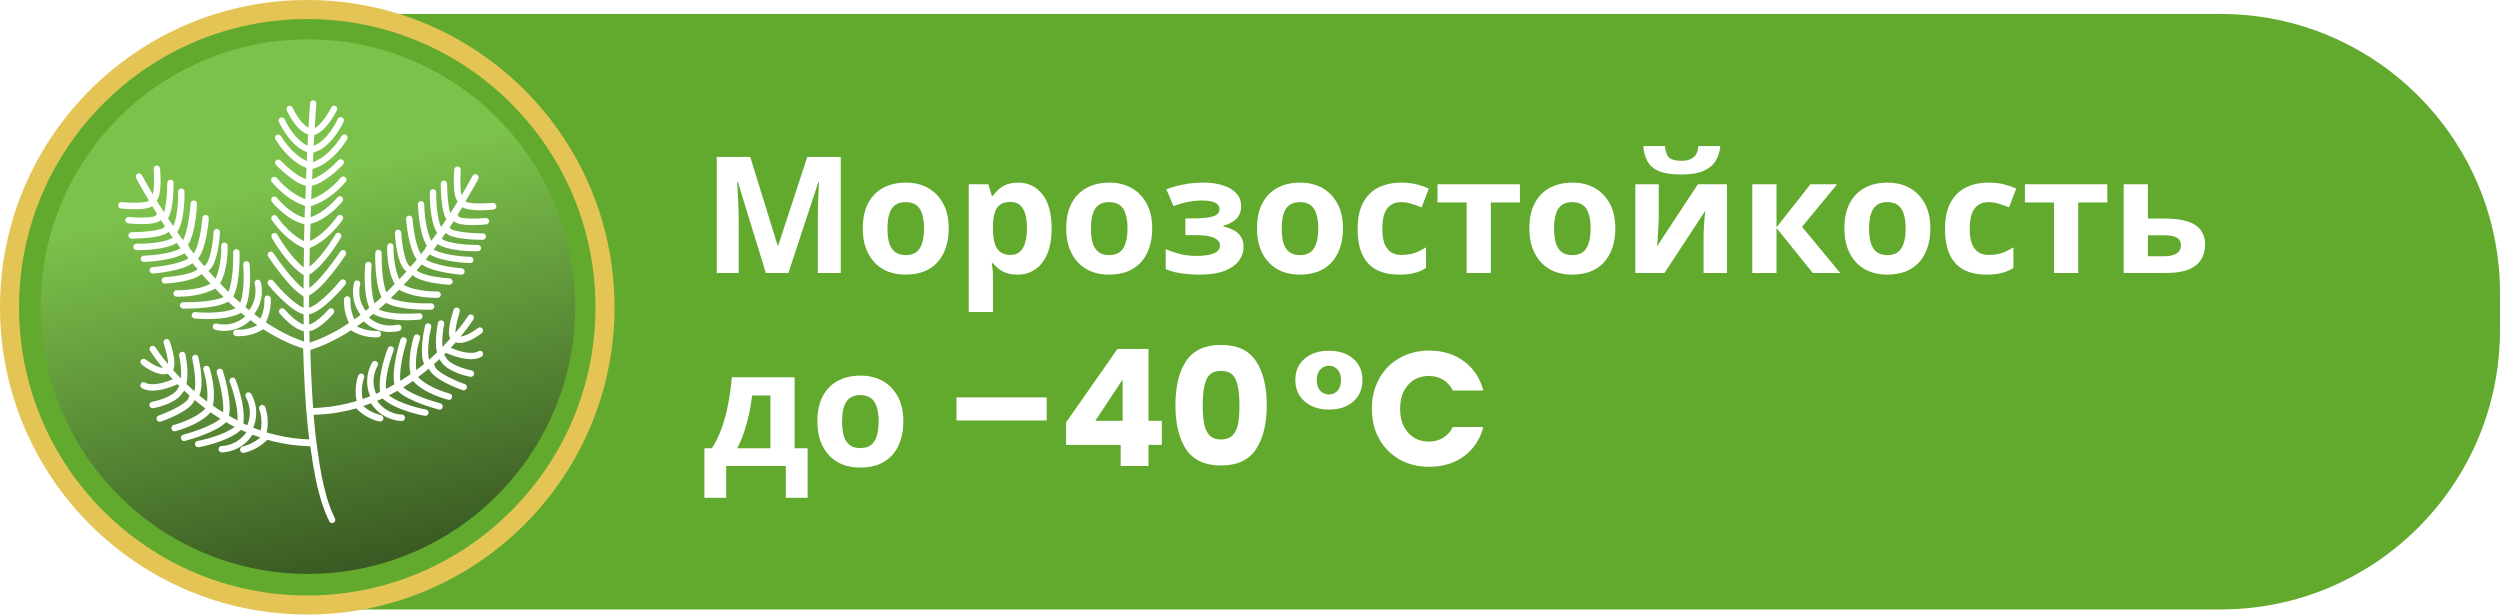 <svg width="1969" height="484" viewBox="0 0 1969 484" fill="none" xmlns="http://www.w3.org/2000/svg">
<g clip-path="url(#clip0_1326_9672)">
<g filter="url(#filter0_d_1326_9672)">
<path d="M1749 7C1870.5 7 1969 105.497 1969 227V256C1969 377.503 1870.5 476 1749 476H232C110.497 476 12 377.503 12 256V227C12 105.497 110.497 7 232 7H1749Z" fill="#61AA2D"/>
</g>
<circle cx="242.5" cy="241.5" r="210.5" fill="url(#paint0_linear_1326_9672)"/>
<circle cx="242" cy="242" r="234.5" stroke="#E5C456" stroke-width="15"/>
<g filter="url(#filter1_d_1326_9672)">
<path d="M388.134 155.767C378.418 156.683 368.588 156.225 366.76 154.736C366.76 154.621 366.76 154.507 366.645 154.507C369.046 150.497 371.103 146.946 372.703 144.197C375.218 139.615 376.704 136.866 376.704 136.866C377.389 135.606 376.818 134.117 375.561 133.429C374.303 132.742 372.817 133.315 372.132 134.575C372.132 134.575 370.76 137.21 368.245 141.677C366.988 143.968 365.388 146.717 363.559 149.81C362.53 146.374 362.302 138.126 362.873 129.878C362.988 128.504 361.959 127.244 360.587 127.129C359.216 127.015 357.958 128.046 357.844 129.42C357.387 134.231 356.472 150.154 360.473 154.736C359.444 156.454 358.301 158.287 357.044 160.234C356.244 161.38 355.444 162.64 354.644 163.9C353.272 159.661 352.129 150.268 352.129 140.761C352.129 139.386 350.986 138.126 349.614 138.24C348.243 138.24 347.1 139.386 347.1 140.761C347.214 149.352 347.9 163.212 351.557 168.596C350.757 169.856 349.957 171.002 349.157 172.262C348.586 173.064 348.014 173.98 347.443 174.782C344.014 167.794 343.442 153.361 343.556 147.519C343.556 146.144 342.528 144.999 341.042 144.999C339.67 144.999 338.527 146.03 338.527 147.519C338.527 150.039 338.299 170.658 344.357 179.364C342.871 181.426 341.499 183.373 339.899 185.435C339.784 185.55 339.784 185.55 339.67 185.664C335.441 177.646 334.184 162.64 334.069 156.798C334.069 155.423 332.812 154.278 331.555 154.392C330.183 154.392 329.04 155.538 329.154 156.912C329.154 157.829 329.726 179.479 336.355 189.788C336.013 189.903 335.67 190.132 335.441 190.475C334.984 190.934 334.87 191.506 334.87 192.079C333.841 193.454 332.698 194.828 331.555 196.203C327.783 190.361 325.497 176.615 324.811 168.138C324.697 166.764 323.554 165.733 322.068 165.847C320.696 165.962 319.668 167.107 319.782 168.596C320.01 171.116 321.839 191.965 328.24 200.327C326.64 202.274 325.154 204.107 323.439 206.054C323.325 206.054 323.325 205.94 323.211 205.94C319.096 204.107 316.467 188.872 316.01 179.25C315.896 177.875 314.753 176.844 313.381 176.844C312.009 176.959 310.981 178.104 310.981 179.479C311.209 183.832 312.695 204.794 320.125 209.834C319.325 210.751 318.525 211.667 317.724 212.469C316.696 213.615 315.553 214.76 314.524 215.906C309.495 205.596 309.952 190.246 309.952 190.132C309.952 188.757 308.923 187.612 307.552 187.497C306.18 187.497 305.037 188.528 304.923 189.903C304.923 190.705 304.351 208.116 310.866 219.686C309.038 221.519 307.209 223.351 305.494 225.184C305.151 225.528 304.694 225.872 304.351 226.33C300.808 217.968 300.465 201.472 300.579 195.287C300.579 193.912 299.551 192.766 298.179 192.652C296.807 192.537 295.664 193.683 295.55 195.057C295.55 196.088 294.864 219.113 300.465 229.995C300.008 230.339 299.665 230.797 299.208 231.255C297.836 232.515 296.464 233.775 294.979 234.921C290.978 223.351 292.692 205.138 292.692 204.909C292.807 203.534 291.778 202.274 290.406 202.16C289.035 202.045 287.778 203.076 287.663 204.451C287.549 205.367 285.606 225.757 290.864 238.472C289.949 239.274 288.921 240.076 288.006 240.763C280.691 231.026 283.548 220.488 283.663 220.029C284.006 218.655 283.32 217.28 281.948 216.937C280.577 216.593 279.205 217.28 278.862 218.655C278.748 219.228 275.09 232.057 284.006 243.97C282.748 245.001 281.491 245.918 280.119 246.834C279.776 247.063 279.434 247.292 279.091 247.522C275.433 239.732 276.005 232.172 276.005 232.057C276.119 230.683 275.09 229.423 273.719 229.308C272.347 229.193 271.09 230.224 270.975 231.599C270.975 232.057 270.175 241.107 274.862 250.385C274.633 250.614 274.29 250.729 274.061 250.958C272.004 252.218 270.061 253.478 268.232 254.624C266.289 255.655 264.46 256.686 262.746 257.716C261.031 258.633 259.202 259.435 257.716 260.237C256.916 260.58 256.116 261.038 255.43 261.382C254.63 261.726 253.944 262.069 253.259 262.299C251.887 262.871 250.515 263.444 249.372 263.902C247.086 264.819 245.143 265.391 243.886 265.85C243.772 263.1 243.772 260.466 243.657 257.716C243.657 257.373 243.657 257.144 243.657 256.8C251.43 255.54 260.803 245.231 262.631 242.94C263.546 241.909 263.431 240.305 262.403 239.388C261.374 238.472 259.774 238.587 258.859 239.618C254.859 244.314 248.001 250.5 243.543 251.645C243.543 248.896 243.429 246.261 243.429 243.512C254.173 241.565 270.175 222.435 272.004 220.144C272.918 219.113 272.69 217.509 271.661 216.593C270.632 215.677 269.032 215.906 268.118 216.937C261.831 224.611 250.058 236.525 243.429 238.357C243.429 235.15 243.429 231.828 243.429 228.621C254.173 223.695 270.404 199.639 272.233 196.776C273.033 195.63 272.69 194.027 271.547 193.339C270.404 192.537 268.804 192.881 268.118 194.027C263.66 200.67 251.658 217.28 243.543 222.779C243.543 219.342 243.543 215.791 243.657 212.355C256.345 204.336 268.003 183.946 268.575 183.03C269.261 181.77 268.804 180.28 267.661 179.593C266.403 178.906 264.917 179.364 264.232 180.51C264.117 180.739 254.402 197.692 243.772 206.054C243.886 201.129 243.886 196.203 244 191.277C258.974 185.321 269.375 169.627 269.832 169.055C270.632 167.909 270.289 166.305 269.146 165.618C268.003 164.931 266.403 165.16 265.717 166.305C265.603 166.42 256.688 179.822 244.229 185.779C244.343 181.197 244.457 176.729 244.572 172.262C258.402 168.825 269.261 155.194 269.718 154.621C270.632 153.476 270.404 151.987 269.261 151.07C268.118 150.154 266.632 150.383 265.717 151.528C265.603 151.643 256.116 163.442 244.572 166.993C244.686 164.014 244.8 161.151 244.915 158.287C261.031 153.476 271.89 139.615 272.347 139.042C273.147 137.897 273.033 136.408 271.89 135.491C270.747 134.689 269.261 134.804 268.346 135.949C268.232 136.064 258.745 148.092 245.143 152.903C245.258 149.237 245.372 145.686 245.6 142.25C256.459 140.188 269.604 126.213 270.175 125.64C271.09 124.609 271.09 123.005 270.061 122.089C269.032 121.172 267.432 121.172 266.518 122.203C263.089 125.869 253.373 135.033 245.829 137.095C245.943 134.346 246.058 131.597 246.172 128.962H246.401C246.629 128.962 246.972 128.962 247.201 128.847C263.089 123.578 273.033 106.281 273.49 105.594C274.176 104.334 273.719 102.844 272.576 102.157C271.318 101.47 269.832 101.928 269.146 103.074C269.032 103.188 260.117 118.767 246.515 123.693C246.629 121.058 246.743 118.538 246.858 116.132C261.145 112.581 270.289 92.649 270.632 91.733C271.204 90.473 270.632 88.984 269.375 88.411C268.118 87.838 266.632 88.411 266.06 89.671C265.946 89.9 258.288 106.739 247.086 110.748C247.201 107.656 247.429 104.792 247.544 102.157C256.116 100.324 263.774 85.891 265.375 82.798C265.946 81.538 265.489 80.049 264.232 79.476C262.974 78.903 261.488 79.362 260.917 80.622C257.831 86.807 252.23 94.826 247.887 96.888C248.572 84.746 249.144 77.643 249.144 77.643C249.258 76.269 248.229 75.009 246.858 75.009C245.486 74.894 244.229 75.925 244.229 77.3C244.229 77.3 243.657 84.402 242.972 96.544C237.257 93.68 232.113 84.516 230.398 80.736C229.827 79.476 228.341 78.903 227.084 79.476C225.826 80.049 225.255 81.538 225.826 82.798C226.627 84.516 233.027 98.721 242.629 101.928C242.514 104.677 242.286 107.541 242.171 110.634C231.541 105.937 224.226 90.129 224.226 89.9C223.655 88.64 222.169 88.067 220.911 88.64C219.654 89.213 219.083 90.702 219.654 91.962C219.997 92.764 228.57 111.321 241.943 115.903C241.829 118.194 241.714 120.485 241.6 122.891C229.37 117.163 221.369 103.303 221.254 103.188C220.569 102.043 219.083 101.584 217.825 102.272C216.568 102.959 216.225 104.448 216.911 105.708C217.368 106.395 226.512 122.433 241.371 128.275V128.847C241.257 131.482 241.143 134.231 241.028 137.095C233.599 134.689 224.341 125.984 221.026 122.433C220.111 121.402 218.511 121.402 217.482 122.318C216.454 123.234 216.454 124.838 217.368 125.869C217.94 126.442 230.284 139.615 240.914 142.364C240.8 145.801 240.686 149.352 240.457 152.903C227.198 147.863 218.168 136.293 218.054 136.179C217.254 135.033 215.654 134.919 214.511 135.72C213.368 136.522 213.253 138.126 214.053 139.271C214.511 139.844 224.798 153.017 240.228 158.172C240.114 161.265 240 164.358 239.885 167.451C227.998 164.243 218.054 151.872 218.054 151.757C217.14 150.612 215.654 150.497 214.511 151.299C213.482 152.216 213.253 153.705 214.053 154.85C214.511 155.423 225.712 169.398 239.771 172.606C239.657 176.959 239.543 181.426 239.428 185.893C227.084 179.937 218.283 166.649 218.168 166.534C217.368 165.389 215.882 165.045 214.739 165.847C213.596 166.649 213.253 168.138 214.053 169.284C214.511 169.971 224.683 185.206 239.428 191.392C239.314 196.432 239.2 201.472 239.2 206.627C228.455 198.379 218.511 180.968 218.397 180.739C217.711 179.479 216.225 179.135 214.968 179.822C213.711 180.51 213.368 181.999 214.053 183.259C214.511 184.175 226.284 204.794 239.2 212.698C239.2 216.249 239.085 219.8 239.085 223.466C230.97 217.395 219.54 201.701 215.311 195.287C214.511 194.141 213.025 193.797 211.882 194.599C210.739 195.401 210.396 196.89 211.196 198.036C213.025 200.785 228.341 223.58 239.085 229.423V238.357C232.227 235.837 221.254 224.611 215.196 217.166C214.282 216.135 212.682 215.906 211.653 216.822C210.624 217.738 210.396 219.342 211.31 220.373C213.139 222.55 228.455 240.878 239.085 243.512C239.085 246.261 239.2 249.011 239.2 251.645C234.856 250.385 228.112 244.314 224.112 239.618C223.197 238.587 221.597 238.472 220.569 239.388C219.54 240.305 219.426 241.909 220.34 242.94C222.283 245.231 231.427 255.54 239.314 256.8V257.831C239.428 260.237 239.428 262.642 239.543 265.048C238.285 264.59 236.685 264.131 234.856 263.329C233.713 262.871 232.342 262.299 230.97 261.726C230.284 261.382 229.484 261.153 228.798 260.809C227.998 260.466 227.312 260.008 226.512 259.664C224.912 258.862 223.197 258.06 221.483 257.144C219.768 256.113 217.94 255.082 215.997 254.051C214.168 252.905 212.225 251.645 210.167 250.385C209.939 250.156 209.596 250.042 209.367 249.813C214.053 240.534 213.253 231.484 213.253 231.026C213.139 229.652 211.882 228.621 210.51 228.735C209.138 228.85 208.11 230.11 208.224 231.484C208.224 231.599 208.91 239.159 205.138 246.949C204.795 246.72 204.452 246.491 204.109 246.261C202.852 245.345 201.595 244.429 200.223 243.398C209.138 231.484 205.595 218.655 205.367 218.082C205.024 216.707 203.538 216.02 202.28 216.364C200.909 216.707 200.223 218.197 200.566 219.457C200.68 219.915 203.652 230.454 196.222 240.305C195.308 239.503 194.279 238.701 193.365 238.014C198.623 225.299 196.68 204.909 196.565 203.992C196.451 202.618 195.194 201.587 193.822 201.701C192.451 201.816 191.422 203.076 191.536 204.451C191.536 204.68 193.365 222.893 189.25 234.463C187.878 233.203 186.507 232.057 185.021 230.797C184.564 230.454 184.221 229.995 183.764 229.537C189.364 218.655 188.679 195.63 188.679 194.599C188.679 193.225 187.536 192.079 186.05 192.194C184.678 192.194 183.535 193.454 183.649 194.828C183.878 201.129 183.421 217.509 179.877 225.872C179.535 225.528 179.077 225.184 178.734 224.726C176.906 222.893 175.077 221.06 173.362 219.228C179.877 207.658 179.306 190.132 179.306 189.444C179.306 188.07 178.049 187.039 176.677 187.039C175.305 187.039 174.162 188.299 174.277 189.674C174.277 189.788 174.734 205.138 169.705 215.447C168.676 214.302 167.533 213.156 166.504 212.011C165.704 211.095 164.904 210.178 164.104 209.376C171.533 204.221 173.019 183.259 173.248 178.906C173.362 177.531 172.219 176.386 170.848 176.271C169.476 176.271 168.333 177.302 168.219 178.677C167.762 188.414 165.018 203.534 161.018 205.367C160.903 205.367 160.903 205.482 160.789 205.482C159.189 203.534 157.589 201.701 155.989 199.754C162.504 191.506 164.332 170.658 164.447 168.024C164.561 166.649 163.532 165.389 162.161 165.274C160.789 165.16 159.532 166.191 159.418 167.565C158.732 175.928 156.446 189.788 152.674 195.63C151.531 194.256 150.502 192.881 149.359 191.506C149.359 190.934 149.245 190.361 148.788 189.903C148.559 189.559 148.216 189.444 147.873 189.215C154.503 178.906 155.074 157.256 155.074 156.339C155.074 154.965 154.045 153.819 152.674 153.819C151.302 153.819 150.159 154.965 150.159 156.225C149.588 161.952 148.33 177.073 144.216 185.092C144.101 184.977 144.101 184.977 143.987 184.862C142.501 182.801 141.015 180.739 139.529 178.791C145.587 170.085 145.359 149.466 145.359 146.946C145.359 145.572 144.216 144.541 142.844 144.426C141.472 144.426 140.329 145.572 140.329 146.946C140.444 154.85 139.529 167.794 136.443 174.095C135.872 173.293 135.3 172.376 134.729 171.575C133.928 170.315 133.128 169.169 132.328 167.909C135.986 162.411 136.672 148.665 136.786 140.073C136.786 138.699 135.643 137.553 134.271 137.553C132.9 137.553 131.757 138.699 131.757 140.073C131.642 149.696 130.614 159.089 129.242 163.212C128.442 161.952 127.642 160.692 126.842 159.547C125.699 157.599 124.556 155.881 123.413 154.048C127.413 149.466 126.499 133.658 126.042 128.733C125.927 127.358 124.67 126.327 123.298 126.442C121.927 126.556 120.898 127.816 121.012 129.191C121.698 137.439 121.355 145.686 120.327 149.123C118.498 146.03 116.898 143.281 115.64 140.99C113.126 136.408 111.754 133.888 111.754 133.888C111.068 132.628 109.582 132.169 108.325 132.742C107.068 133.429 106.61 134.919 107.182 136.179C107.754 137.439 108.554 138.928 111.183 143.51C112.783 146.259 114.726 149.81 117.24 153.819C117.24 153.934 117.126 154.048 117.126 154.163C115.297 155.652 105.467 156.11 95.752 155.194C94.38 155.079 93.123 156.11 93.009 157.485C92.894 158.86 93.923 160.12 95.295 160.234C97.352 160.463 101.467 160.807 105.696 160.807C111.068 160.807 116.898 160.349 119.869 158.401C120.67 159.661 121.47 161.036 122.384 162.411C122.727 162.983 123.184 163.671 123.527 164.243C123.07 164.702 122.841 165.274 122.841 165.847C121.012 167.336 111.183 167.794 101.467 166.878C100.095 166.764 98.838 167.794 98.724 169.169C98.609 170.544 99.638 171.804 101.01 171.918C103.067 172.147 107.068 172.491 111.411 172.491C117.469 172.491 124.099 171.918 126.499 169.398L126.613 169.284C127.642 170.887 128.785 172.491 129.928 174.209C129.585 174.438 129.242 174.782 129.013 175.24C127.642 177.073 115.755 178.791 103.639 178.906C102.267 178.906 101.124 180.051 101.124 181.426C101.124 182.801 102.267 183.946 103.639 183.946C113.011 183.832 128.671 183.03 132.785 178.448C133.814 180.051 134.957 181.541 136.1 183.144C129.928 187.383 113.697 188.07 107.525 187.955C106.153 187.955 105.01 188.986 105.01 190.475C105.01 191.85 106.039 192.996 107.525 192.996H109.011C114.497 192.996 131.414 192.537 139.072 187.268C139.301 187.612 139.529 187.841 139.758 188.184C140.558 189.33 141.472 190.475 142.272 191.621C134.386 195.974 119.069 197.234 113.24 197.348C111.868 197.348 110.725 198.494 110.84 199.869C110.84 201.243 111.983 202.274 113.354 202.274C114.269 202.274 134.843 201.701 145.359 195.516C146.387 196.776 147.416 198.15 148.445 199.41C142.844 203.305 128.671 205.711 120.098 206.398C118.726 206.512 117.698 207.658 117.812 209.147C117.926 210.407 119.069 211.438 120.327 211.438H120.555C123.07 211.209 143.073 209.491 151.645 203.305C152.902 204.909 154.274 206.512 155.646 208.002C151.988 211.553 138.615 213.729 129.699 214.302C128.328 214.416 127.299 215.562 127.299 216.937C127.413 218.311 128.442 219.342 129.814 219.342H129.928C133.928 219.113 151.988 217.853 158.846 211.782C159.875 213.042 161.018 214.187 162.046 215.447C163.304 216.822 164.561 218.197 165.818 219.457C155.531 225.07 139.301 224.611 139.186 224.611C137.815 224.497 136.672 225.642 136.557 227.017C136.557 228.392 137.586 229.537 138.958 229.652H140.558C145.359 229.652 159.646 229.079 169.362 223.237L174.505 228.392C174.962 228.85 175.534 229.308 176.105 229.881C167.99 233.775 150.845 234.119 144.33 234.005C142.958 233.89 141.815 235.036 141.701 236.41C141.701 237.785 142.73 238.93 144.101 239.045H147.187C154.274 239.045 171.533 238.472 179.763 233.546L180.792 234.577C182.392 236.066 183.992 237.441 185.592 238.816C174.162 243.856 153.931 241.794 153.702 241.794C152.331 241.679 151.074 242.71 150.959 244.085C150.845 245.46 151.874 246.72 153.245 246.834C153.588 246.834 157.703 247.292 163.304 247.292C171.076 247.292 181.706 246.491 189.021 242.825C189.25 242.71 189.479 242.481 189.707 242.252C190.85 243.169 192.108 244.2 193.251 245.116C183.078 254.28 171.305 251.073 170.733 250.843C169.362 250.5 167.99 251.187 167.647 252.562C167.304 253.936 167.99 255.311 169.362 255.655C169.59 255.769 172.448 256.571 176.448 256.571C181.935 256.571 189.593 255.196 196.68 248.782C196.908 248.552 197.023 248.323 197.137 248.094C198.166 248.896 199.194 249.583 200.109 250.271C201.023 250.843 201.938 251.531 202.738 252.104C194.737 256.342 186.507 255.655 186.393 255.655C185.021 255.54 183.764 256.571 183.649 257.946C183.535 259.32 184.564 260.58 185.935 260.695C186.05 260.695 186.85 260.809 187.993 260.809C191.65 260.809 199.309 260.237 206.738 255.655C206.967 255.54 207.081 255.311 207.31 255.196C209.024 256.342 210.739 257.373 212.339 258.404C214.282 259.549 216.225 260.58 218.054 261.611C219.883 262.642 221.712 263.444 223.312 264.246C224.112 264.704 224.912 265.048 225.712 265.391C226.512 265.735 227.312 266.079 227.998 266.422C229.484 266.995 230.856 267.568 232.113 268.141C234.628 269.057 236.571 269.744 237.942 270.202C238.285 270.317 238.514 270.432 238.742 270.546C238.742 271.463 238.742 272.379 238.857 273.295C239.2 283.49 239.543 293.456 240.114 303.078C240.686 312.701 241.371 322.094 242.286 330.914C242.629 334.694 243.086 338.475 243.543 342.026C242.514 342.026 240.8 341.911 238.514 341.796C236.456 341.682 234.056 341.338 231.313 341.109C229.941 340.995 228.455 340.651 226.855 340.422C225.255 340.193 223.655 339.964 221.94 339.505C220.226 339.162 218.511 338.818 216.682 338.36C214.854 337.902 213.025 337.329 211.082 336.871C210.739 336.756 210.396 336.642 210.053 336.527C212.453 325.874 209.024 316.824 208.796 316.481C208.338 315.221 206.852 314.533 205.595 315.106C204.338 315.564 203.652 317.054 204.224 318.314C204.224 318.428 207.195 326.103 205.367 335.038C203.423 334.351 201.48 333.549 199.423 332.862C205.481 318.543 198.166 306.63 197.823 306.171C197.137 305.026 195.537 304.682 194.394 305.369C193.251 306.057 192.908 307.66 193.594 308.806C193.822 309.264 199.766 319.001 194.737 330.914C194.279 330.685 193.708 330.456 193.251 330.227C192.679 329.998 192.108 329.769 191.65 329.425C193.708 315.679 185.821 295.747 185.478 294.945C185.021 293.685 183.535 292.998 182.278 293.571C181.02 294.029 180.335 295.518 180.906 296.778C181.02 297.007 187.993 314.763 186.964 327.134C184.792 325.989 182.506 324.728 180.335 323.468C182.964 311.67 175.877 289.103 175.534 288.072C175.077 286.698 173.705 286.01 172.334 286.469C170.962 286.927 170.276 288.301 170.733 289.676C172.676 295.747 176.791 311.784 175.648 320.719C175.534 320.605 175.305 320.605 175.191 320.49C172.562 318.886 170.048 317.168 167.647 315.45C170.505 302.62 165.247 286.469 165.018 285.781C164.561 284.521 163.189 283.719 161.818 284.178C160.446 284.636 159.76 286.01 160.218 287.385C160.218 287.5 164.561 301.131 163.075 312.242C161.018 310.639 158.96 309.035 156.903 307.431C161.018 299.298 157.132 281.199 156.217 277.305C155.874 275.93 154.503 275.128 153.245 275.472C151.874 275.815 151.074 277.076 151.416 278.45C153.245 286.469 154.731 298.84 153.017 304.109C150.845 302.162 148.788 300.329 146.844 298.382C148.902 289.218 146.387 276.732 146.044 275.014C145.701 273.639 144.444 272.837 143.073 273.066C141.701 273.41 140.901 274.67 141.129 276.045C141.929 279.596 143.073 287.5 142.501 294.029C140.329 291.853 138.272 289.676 136.557 287.614C136.443 287.5 136.443 287.385 136.329 287.385C139.186 282.459 135.529 270.088 133.7 264.704C133.243 263.444 131.871 262.642 130.499 263.1C129.242 263.559 128.442 264.933 128.899 266.308C131.071 272.723 132.443 279.596 132.443 282.918C129.814 279.71 127.528 276.846 125.927 274.67C123.527 271.348 122.384 269.515 122.384 269.515C121.698 268.37 120.098 268.026 118.955 268.713C117.812 269.401 117.469 271.004 118.155 272.15C118.841 273.295 119.527 274.212 121.927 277.648C123.527 279.825 125.699 282.688 128.328 285.781C123.984 285.438 117.812 281.543 114.726 279.137C113.697 278.221 112.097 278.45 111.183 279.481C110.268 280.512 110.497 282.116 111.525 283.032C112.783 284.063 121.584 290.822 129.013 290.822C130.156 290.822 131.185 290.592 132.214 290.363C132.443 290.592 132.557 290.822 132.785 291.051C133.814 292.196 134.957 293.456 136.1 294.716C120.441 301.246 114.84 297.695 114.612 297.465C113.583 296.664 111.983 296.778 111.183 297.809C110.268 298.84 110.382 300.444 111.411 301.36C111.868 301.704 114.383 303.651 120.098 303.651C124.556 303.651 130.957 302.506 139.872 298.611C140.329 299.069 140.786 299.527 141.244 299.986C141.129 300.329 141.015 300.558 140.786 300.902C140.444 301.131 140.215 301.475 140.101 301.818C137.586 307.89 124.556 311.555 119.755 312.472C118.383 312.701 117.469 314.075 117.698 315.45C117.926 316.71 118.955 317.512 120.212 317.512H120.67C122.613 317.168 139.072 313.846 143.987 305.026C144.101 304.911 144.216 304.797 144.444 304.568C144.673 304.224 144.787 303.995 145.016 303.651C146.387 304.911 147.873 306.286 149.359 307.546C149.016 307.89 148.673 308.348 148.673 308.921C147.987 313.388 134.157 320.032 125.013 323.239C123.756 323.698 122.956 325.072 123.413 326.447C123.756 327.478 124.784 328.165 125.813 328.165C126.042 328.165 126.385 328.165 126.613 328.05C130.728 326.676 150.388 319.459 153.245 310.982C155.76 313.044 158.275 315.106 160.903 317.054C161.246 317.283 161.475 317.512 161.818 317.741C153.588 326.447 137.015 330.571 136.9 330.685C135.529 331.029 134.729 332.403 135.071 333.778C135.3 334.923 136.329 335.725 137.472 335.725C137.7 335.725 137.815 335.725 138.043 335.611C138.843 335.382 156.446 331.029 165.59 321.063C165.704 320.948 165.704 320.834 165.818 320.719C167.99 322.208 170.276 323.812 172.562 325.187C172.905 325.416 173.248 325.645 173.591 325.759C166.733 331.716 150.502 336.756 144.33 338.36C142.958 338.704 142.158 340.078 142.501 341.453C142.844 342.598 143.758 343.4 144.901 343.4C145.13 343.4 145.359 343.4 145.473 343.286C146.502 343.057 169.476 337.1 178.049 328.509C180.22 329.769 182.506 331.029 184.792 332.174C174.962 339.735 155.874 343.286 155.646 343.286C154.274 343.515 153.36 344.889 153.588 346.149C153.817 347.409 154.846 348.211 156.103 348.211H156.56C157.474 348.097 179.535 343.973 189.822 334.58C190.279 334.809 190.85 335.038 191.308 335.267C192.222 335.611 193.136 336.069 194.051 336.413C186.735 347.066 175.191 347.295 174.62 347.295C173.248 347.295 172.105 348.44 172.105 349.815C172.105 351.19 173.248 352.335 174.62 352.335C175.763 352.335 190.165 352.106 198.851 338.36C200.566 339.047 202.166 339.62 203.881 340.193C204.224 340.307 204.681 340.422 205.024 340.536C198.623 346.149 191.193 347.639 191.193 347.639C189.822 347.868 188.907 349.242 189.136 350.617C189.364 351.877 190.393 352.679 191.65 352.679H192.108C192.565 352.564 202.623 350.617 210.51 342.369C212.339 342.827 214.053 343.286 215.768 343.744C217.597 344.202 219.426 344.546 221.254 344.889C222.969 345.348 224.683 345.577 226.284 345.806C227.884 346.035 229.37 346.378 230.856 346.493C233.713 346.722 236.228 347.066 238.4 347.18C241.486 347.295 243.543 347.409 244.457 347.524C244.572 348.44 244.686 349.357 244.8 350.388C245.143 352.335 245.372 354.397 245.715 356.23C246.058 358.177 246.286 360.01 246.515 361.843C246.858 363.676 247.201 365.508 247.544 367.227C247.887 368.945 248.229 370.663 248.458 372.381C248.801 373.985 249.144 375.589 249.487 377.193C250.173 380.285 250.858 383.149 251.658 385.784C252.459 388.418 253.03 390.939 253.83 393C254.63 395.177 255.316 397.124 255.888 398.843C256.573 400.561 257.259 401.935 257.716 403.081C258.745 405.372 259.317 406.517 259.317 406.517C259.888 407.777 261.374 408.35 262.631 407.777C263.889 407.205 264.46 405.716 263.889 404.456L263.774 404.226C263.774 404.226 263.317 403.081 262.288 401.019C261.831 399.988 261.145 398.728 260.574 397.124C260.002 395.521 259.317 393.688 258.631 391.626C257.831 389.564 257.259 387.158 256.573 384.638C255.773 382.118 255.202 379.254 254.516 376.276C254.173 374.787 253.83 373.183 253.487 371.58C253.144 369.976 252.916 368.258 252.573 366.539C252.23 364.821 251.887 363.103 251.658 361.27C251.43 359.437 251.087 357.604 250.858 355.657C250.63 353.71 250.287 351.877 249.944 349.815C249.715 347.868 249.487 345.806 249.144 343.744C248.572 339.62 248.115 335.382 247.772 331.029C247.544 328.28 247.201 325.53 246.972 322.667C248.001 322.667 249.944 322.552 252.687 322.437C254.745 322.323 257.259 321.979 260.231 321.75C261.717 321.636 263.203 321.292 264.803 321.063C266.403 320.834 268.118 320.605 269.832 320.146C271.547 319.803 273.376 319.459 275.319 319.001C277.033 318.543 278.748 318.085 280.577 317.626C288.463 325.989 298.522 327.936 298.979 327.936H299.436C300.579 327.936 301.722 327.134 301.951 325.874C302.179 324.499 301.265 323.239 299.893 322.896C299.779 322.896 292.35 321.407 286.063 315.794C286.406 315.679 286.749 315.564 287.206 315.45C288.921 314.877 290.521 314.304 292.235 313.617C300.922 327.363 315.324 327.592 316.467 327.592C317.839 327.592 318.982 326.447 318.982 325.072C318.982 323.698 317.839 322.552 316.467 322.552C315.896 322.552 304.351 322.323 297.036 311.67C297.95 311.326 298.865 310.868 299.779 310.524C300.236 310.295 300.808 310.066 301.265 309.837C311.552 319.23 333.498 323.354 334.527 323.468H334.984C336.127 323.468 337.27 322.667 337.498 321.407C337.727 320.032 336.813 318.772 335.441 318.543C335.212 318.543 316.124 314.992 306.294 307.431C308.58 306.286 310.752 305.026 313.038 303.766C321.611 312.357 344.585 318.314 345.614 318.543C345.842 318.543 346.071 318.657 346.185 318.657C347.328 318.657 348.357 317.855 348.586 316.71C348.929 315.335 348.128 313.961 346.757 313.617C340.585 312.013 324.24 306.973 317.496 301.017C317.839 300.787 318.182 300.558 318.525 300.444C320.811 299.069 323.097 297.465 325.268 295.976C325.383 296.091 325.383 296.205 325.497 296.32C334.641 306.286 352.243 310.639 353.043 310.868C353.272 310.868 353.501 310.982 353.615 310.982C354.758 310.982 355.787 310.181 356.015 309.035C356.358 307.66 355.558 306.286 354.186 305.942C354.072 305.942 337.498 301.704 329.269 292.998C329.612 292.769 329.84 292.54 330.183 292.311C332.812 290.363 335.327 288.301 337.841 286.24C340.813 294.716 360.473 301.933 364.474 303.308C364.702 303.422 365.045 303.422 365.274 303.422C366.302 303.422 367.331 302.735 367.674 301.704C368.131 300.444 367.445 298.955 366.074 298.496C356.93 295.289 343.099 288.645 342.413 284.178C342.299 283.605 342.071 283.147 341.728 282.803C343.214 281.543 344.585 280.168 346.071 278.908C346.3 279.252 346.414 279.596 346.643 279.825C346.757 279.939 346.871 280.168 347.1 280.283C352.129 289.103 368.588 292.425 370.417 292.769H370.874C372.017 292.769 373.16 291.967 373.389 290.707C373.618 289.332 372.703 288.072 371.332 287.729C366.531 286.812 353.615 283.147 350.986 277.076C350.872 276.732 350.529 276.388 350.3 276.159C350.186 275.815 349.957 275.586 349.843 275.243C350.3 274.785 350.757 274.326 351.215 273.868C360.13 277.763 366.531 278.908 370.989 278.908C376.704 278.908 379.218 276.961 379.676 276.617C380.704 275.701 380.819 274.097 379.904 273.066C378.99 272.035 377.39 271.921 376.361 272.837C376.361 272.837 370.874 276.617 354.987 269.973C356.13 268.713 357.273 267.568 358.301 266.308C358.53 266.079 358.644 265.85 358.873 265.62C359.901 265.964 360.93 266.079 362.073 266.079C369.503 266.079 378.304 259.32 379.561 258.289C380.59 257.373 380.819 255.884 379.904 254.738C378.99 253.707 377.504 253.478 376.361 254.395C373.275 256.915 367.102 260.695 362.759 261.038C365.388 257.831 367.56 255.082 369.16 252.905C371.674 249.583 372.932 247.407 372.932 247.407C373.618 246.261 373.275 244.658 372.132 243.97C370.989 243.283 369.388 243.627 368.703 244.772C368.703 244.772 367.56 246.605 365.159 249.927C363.559 252.104 361.387 254.967 358.644 258.175C358.644 254.853 360.016 247.98 362.073 241.565C362.53 240.305 361.845 238.816 360.473 238.357C359.101 237.899 357.73 238.587 357.273 239.961C355.444 245.345 351.786 257.717 354.644 262.642C354.529 262.757 354.529 262.871 354.415 262.871C352.586 264.933 350.529 267.11 348.471 269.286C347.9 262.757 349.043 254.853 349.843 251.302C350.186 249.927 349.271 248.667 347.9 248.323C346.528 247.98 345.271 248.896 344.928 250.271C344.585 251.989 342.071 264.475 344.128 273.639C342.185 275.586 340.127 277.419 337.956 279.367C336.241 274.097 337.727 261.726 339.556 253.707C339.899 252.333 338.984 250.958 337.727 250.729C336.355 250.385 334.984 251.302 334.755 252.562C333.841 256.456 330.069 274.555 334.069 282.688C332.126 284.292 330.069 285.896 327.897 287.5C326.411 276.388 330.64 262.757 330.755 262.642C331.212 261.268 330.412 259.893 329.154 259.435C327.783 258.977 326.411 259.778 325.954 261.038C325.725 261.726 320.582 277.877 323.325 290.707C320.811 292.425 318.296 294.144 315.781 295.747C315.667 295.862 315.438 295.862 315.324 295.976C314.181 286.927 318.296 270.89 320.239 264.933C320.696 263.559 319.896 262.184 318.639 261.726C317.267 261.268 315.896 262.069 315.438 263.329C315.095 264.36 308.009 286.812 310.638 298.726C308.466 299.986 306.18 301.131 304.008 302.391C302.98 290.02 309.952 272.264 310.066 272.035C310.523 270.775 309.952 269.286 308.695 268.828C307.437 268.37 305.951 268.942 305.494 270.202C305.151 271.119 297.265 291.051 299.322 304.682C298.75 304.911 298.179 305.255 297.722 305.484C297.265 305.713 296.693 305.942 296.236 306.171C291.207 294.373 297.15 284.521 297.379 284.063C298.065 282.918 297.722 281.314 296.579 280.627C295.436 279.825 293.835 280.283 293.15 281.428C292.807 282.001 285.492 293.8 291.549 308.119C289.492 308.806 287.549 309.608 285.606 310.295C283.777 301.36 286.635 293.685 286.749 293.571C287.206 292.311 286.635 290.822 285.377 290.363C284.12 289.905 282.634 290.478 282.177 291.738C282.063 292.082 278.519 301.131 280.919 311.784C280.577 311.899 280.234 312.013 279.891 312.128C277.948 312.586 276.119 313.159 274.29 313.617C272.461 314.075 270.747 314.419 269.032 314.763C267.318 315.106 265.717 315.335 264.117 315.679C262.517 315.908 261.145 316.252 259.659 316.366C256.916 316.595 254.402 316.939 252.459 317.054C249.601 317.168 247.544 317.283 246.629 317.397C246.286 312.701 245.943 308.004 245.715 303.078C245.143 293.456 244.686 283.49 244.457 273.41C244.457 272.837 244.457 272.15 244.457 271.577C244.8 271.463 245.258 271.348 245.829 271.119C247.201 270.661 249.144 269.973 251.658 269.057C252.916 268.484 254.287 267.911 255.773 267.339C256.459 266.995 257.259 266.651 258.059 266.308C258.859 265.964 259.66 265.506 260.46 265.162C262.06 264.36 263.889 263.559 265.717 262.528C267.546 261.497 269.375 260.466 271.433 259.32C273.033 258.289 274.747 257.258 276.462 256.113C276.576 256.342 276.805 256.456 277.033 256.571C284.463 261.038 292.235 261.726 295.779 261.726C297.036 261.726 297.722 261.611 297.836 261.611C299.208 261.497 300.236 260.237 300.122 258.862C300.008 257.487 298.75 256.456 297.379 256.571C297.265 256.571 289.035 257.258 281.034 253.02C281.948 252.447 282.748 251.76 283.663 251.187C284.691 250.5 285.72 249.698 286.635 249.011C286.749 249.24 286.863 249.469 287.092 249.698C294.178 256.113 301.837 257.487 307.323 257.487C311.438 257.487 314.181 256.686 314.41 256.571C315.781 256.227 316.467 254.738 316.124 253.478C315.781 252.104 314.295 251.416 313.038 251.76C312.924 251.76 300.808 255.196 290.521 246.032C291.664 245.116 292.921 244.2 294.064 243.169C294.293 243.398 294.521 243.627 294.75 243.741C301.951 247.407 312.581 248.209 320.468 248.209C326.068 248.209 330.183 247.751 330.526 247.751C331.898 247.636 332.926 246.376 332.812 245.001C332.698 243.627 331.441 242.596 330.069 242.71C329.84 242.71 309.495 244.658 298.179 239.732C299.779 238.357 301.379 236.868 302.98 235.494L304.008 234.463C312.238 239.388 329.497 239.961 336.584 239.961H339.67C341.042 239.961 342.185 238.701 342.071 237.327C342.071 235.952 340.813 234.806 339.442 234.921C332.926 235.15 315.781 234.692 307.666 230.797C308.237 230.339 308.695 229.881 309.266 229.308L314.41 224.153C324.125 229.995 338.413 230.568 343.214 230.568H344.814C346.185 230.568 347.328 229.308 347.214 227.933C347.214 226.559 345.957 225.413 344.585 225.528C344.471 225.528 328.24 225.986 317.953 220.373C319.21 218.998 320.468 217.738 321.725 216.364C322.868 215.104 323.897 213.958 324.925 212.698C331.783 218.769 349.843 220.029 353.844 220.259H353.958C355.329 220.259 356.358 219.228 356.472 217.853C356.587 216.478 355.444 215.333 354.072 215.218C345.271 214.76 331.783 212.469 328.126 208.918C329.497 207.314 330.755 205.711 332.126 204.221C340.699 210.407 360.702 212.125 363.216 212.355H363.445C364.702 212.355 365.845 211.324 365.959 210.064C366.074 208.689 365.045 207.429 363.673 207.314C355.101 206.627 340.928 204.221 335.327 200.327C336.355 199.067 337.384 197.692 338.413 196.432C348.929 202.618 369.503 203.191 370.417 203.191C371.789 203.191 372.932 202.045 372.932 200.785C372.932 199.41 371.903 198.265 370.531 198.265C364.702 198.15 349.271 196.89 341.499 192.537C342.299 191.392 343.214 190.246 344.014 189.101C344.242 188.757 344.471 188.528 344.699 188.184C352.472 193.454 369.388 193.912 374.875 193.912H376.361C377.732 193.912 378.875 192.766 378.875 191.392C378.875 190.017 377.732 188.986 376.361 188.872C370.189 188.986 353.844 188.299 347.786 184.061C348.929 182.457 350.072 180.853 351.1 179.364C355.215 183.946 370.76 184.862 380.247 184.862C381.619 184.862 382.762 183.717 382.762 182.342C382.762 180.968 381.619 179.822 380.247 179.822C368.131 179.708 356.358 177.989 354.987 176.157C354.758 175.698 354.415 175.355 354.072 175.126C355.101 173.637 356.015 172.147 357.044 170.658C357.158 170.544 357.273 170.315 357.387 170.085L357.501 170.2C359.901 172.72 366.531 173.293 372.589 173.293C376.932 173.293 380.933 172.949 382.99 172.72C384.362 172.606 385.391 171.346 385.276 169.971C385.162 168.596 383.905 167.565 382.533 167.68C372.817 168.596 362.988 168.138 361.159 166.649C361.159 166.076 360.93 165.503 360.473 165.045C360.816 164.473 361.273 163.785 361.616 163.212C362.53 161.838 363.33 160.578 364.131 159.203C367.102 161.036 372.932 161.609 378.304 161.609C382.647 161.609 386.648 161.265 388.705 161.036C390.077 160.921 391.106 159.661 390.991 158.287C390.763 156.683 389.505 155.652 388.134 155.767Z" fill="white"/>
</g>
<g filter="url(#filter2_d_1326_9672)">
<path d="M603.176 211L581.16 139.32H580.648C580.733 141.027 580.861 143.587 581.032 147C581.203 150.413 581.373 154.083 581.544 158.008C581.715 161.848 581.8 165.347 581.8 168.504V211H564.52V119.608H590.888L612.52 189.496H612.904L635.816 119.608H662.184V211H644.136V167.736C644.136 164.835 644.179 161.507 644.264 157.752C644.435 153.997 644.563 150.456 644.648 147.128C644.819 143.715 644.947 141.155 645.032 139.448H644.52L620.968 211H603.176ZM747.222 175.928C747.222 181.731 746.411 186.893 744.79 191.416C743.254 195.939 740.993 199.779 738.006 202.936C735.105 206.008 731.563 208.355 727.382 209.976C723.201 211.512 718.465 212.28 713.174 212.28C708.31 212.28 703.787 211.512 699.606 209.976C695.51 208.355 691.969 206.008 688.982 202.936C685.995 199.779 683.649 195.939 681.942 191.416C680.321 186.893 679.51 181.731 679.51 175.928C679.51 168.163 680.875 161.635 683.606 156.344C686.337 150.968 690.262 146.872 695.382 144.056C700.502 141.24 706.561 139.832 713.558 139.832C720.129 139.832 725.931 141.24 730.966 144.056C736.001 146.872 739.969 150.968 742.87 156.344C745.771 161.635 747.222 168.163 747.222 175.928ZM698.966 175.928C698.966 180.536 699.435 184.419 700.374 187.576C701.398 190.648 702.977 192.995 705.11 194.616C707.243 196.152 710.017 196.92 713.43 196.92C716.843 196.92 719.574 196.152 721.622 194.616C723.755 192.995 725.291 190.648 726.23 187.576C727.254 184.419 727.766 180.536 727.766 175.928C727.766 171.32 727.254 167.48 726.23 164.408C725.291 161.336 723.755 159.032 721.622 157.496C719.489 155.96 716.715 155.192 713.302 155.192C708.267 155.192 704.598 156.941 702.294 160.44C700.075 163.853 698.966 169.016 698.966 175.928ZM801.896 139.832C809.747 139.832 816.104 142.904 820.968 149.048C825.832 155.107 828.264 164.067 828.264 175.928C828.264 183.864 827.112 190.563 824.808 196.024C822.504 201.4 819.347 205.453 815.336 208.184C811.325 210.915 806.675 212.28 801.384 212.28C798.056 212.28 795.155 211.853 792.68 211C790.291 210.147 788.243 209.037 786.536 207.672C784.829 206.307 783.336 204.856 782.056 203.32H781.032C781.373 204.941 781.629 206.648 781.8 208.44C781.971 210.147 782.056 211.853 782.056 213.56V241.72H762.984V141.112H778.472L781.16 150.2H782.056C783.336 148.323 784.872 146.616 786.664 145.08C788.456 143.459 790.589 142.179 793.064 141.24C795.624 140.301 798.568 139.832 801.896 139.832ZM795.752 155.064C792.424 155.064 789.779 155.747 787.816 157.112C785.853 158.477 784.403 160.568 783.464 163.384C782.611 166.115 782.141 169.571 782.056 173.752V175.8C782.056 180.323 782.483 184.163 783.336 187.32C784.189 190.392 785.64 192.739 787.688 194.36C789.736 195.981 792.509 196.792 796.008 196.792C798.909 196.792 801.299 195.981 803.176 194.36C805.053 192.739 806.461 190.349 807.4 187.192C808.339 184.035 808.808 180.195 808.808 175.672C808.808 168.845 807.741 163.725 805.608 160.312C803.56 156.813 800.275 155.064 795.752 155.064ZM907.472 175.928C907.472 181.731 906.661 186.893 905.04 191.416C903.504 195.939 901.243 199.779 898.256 202.936C895.355 206.008 891.813 208.355 887.632 209.976C883.451 211.512 878.715 212.28 873.424 212.28C868.56 212.28 864.037 211.512 859.856 209.976C855.76 208.355 852.219 206.008 849.232 202.936C846.245 199.779 843.899 195.939 842.192 191.416C840.571 186.893 839.76 181.731 839.76 175.928C839.76 168.163 841.125 161.635 843.856 156.344C846.587 150.968 850.512 146.872 855.632 144.056C860.752 141.24 866.811 139.832 873.808 139.832C880.379 139.832 886.181 141.24 891.216 144.056C896.251 146.872 900.219 150.968 903.12 156.344C906.021 161.635 907.472 168.163 907.472 175.928ZM859.216 175.928C859.216 180.536 859.685 184.419 860.624 187.576C861.648 190.648 863.227 192.995 865.36 194.616C867.493 196.152 870.267 196.92 873.68 196.92C877.093 196.92 879.824 196.152 881.872 194.616C884.005 192.995 885.541 190.648 886.48 187.576C887.504 184.419 888.016 180.536 888.016 175.928C888.016 171.32 887.504 167.48 886.48 164.408C885.541 161.336 884.005 159.032 881.872 157.496C879.739 155.96 876.965 155.192 873.552 155.192C868.517 155.192 864.848 156.941 862.544 160.44C860.325 163.853 859.216 169.016 859.216 175.928ZM948.706 139.832C953.741 139.832 958.434 140.515 962.786 141.88C967.223 143.16 970.765 145.165 973.41 147.896C976.141 150.627 977.506 154.125 977.506 158.392C977.506 162.573 976.226 165.901 973.666 168.376C971.191 170.851 967.821 172.643 963.554 173.752V174.392C966.541 175.075 969.229 176.056 971.618 177.336C974.007 178.531 975.885 180.195 977.25 182.328C978.701 184.376 979.426 187.149 979.426 190.648C979.426 194.488 978.189 198.072 975.714 201.4C973.325 204.643 969.57 207.288 964.45 209.336C959.415 211.299 952.93 212.28 944.994 212.28C941.239 212.28 937.698 212.109 934.37 211.768C931.042 211.427 928.013 210.957 925.282 210.36C922.551 209.677 920.162 208.867 918.114 207.928V192.184C921.015 193.549 924.557 194.787 928.738 195.896C933.005 197.005 937.527 197.56 942.306 197.56C945.805 197.56 948.919 197.304 951.65 196.792C954.466 196.28 956.685 195.427 958.306 194.232C960.013 193.037 960.866 191.459 960.866 189.496C960.866 187.619 960.141 186.083 958.69 184.888C957.239 183.608 955.063 182.669 952.162 182.072C949.261 181.475 945.549 181.176 941.026 181.176H933.602V167.992H940.642C946.957 167.992 951.821 167.48 955.234 166.456C958.733 165.432 960.482 163.512 960.482 160.696C960.482 158.477 959.373 156.813 957.154 155.704C954.935 154.509 951.309 153.912 946.274 153.912C942.946 153.912 939.319 154.296 935.394 155.064C931.469 155.832 927.757 156.941 924.258 158.392L918.626 145.08C922.637 143.544 927.031 142.307 931.81 141.368C936.589 140.344 942.221 139.832 948.706 139.832ZM1057.72 175.928C1057.72 181.731 1056.91 186.893 1055.29 191.416C1053.75 195.939 1051.49 199.779 1048.51 202.936C1045.6 206.008 1042.06 208.355 1037.88 209.976C1033.7 211.512 1028.96 212.28 1023.67 212.28C1018.81 212.28 1014.29 211.512 1010.11 209.976C1006.01 208.355 1002.47 206.008 999.482 202.936C996.495 199.779 994.149 195.939 992.442 191.416C990.821 186.893 990.01 181.731 990.01 175.928C990.01 168.163 991.375 161.635 994.106 156.344C996.837 150.968 1000.76 146.872 1005.88 144.056C1011 141.24 1017.06 139.832 1024.06 139.832C1030.63 139.832 1036.43 141.24 1041.47 144.056C1046.5 146.872 1050.47 150.968 1053.37 156.344C1056.27 161.635 1057.72 168.163 1057.72 175.928ZM1009.47 175.928C1009.47 180.536 1009.94 184.419 1010.87 187.576C1011.9 190.648 1013.48 192.995 1015.61 194.616C1017.74 196.152 1020.52 196.92 1023.93 196.92C1027.34 196.92 1030.07 196.152 1032.12 194.616C1034.26 192.995 1035.79 190.648 1036.73 187.576C1037.75 184.419 1038.27 180.536 1038.27 175.928C1038.27 171.32 1037.75 167.48 1036.73 164.408C1035.79 161.336 1034.26 159.032 1032.12 157.496C1029.99 155.96 1027.22 155.192 1023.8 155.192C1018.77 155.192 1015.1 156.941 1012.79 160.44C1010.58 163.853 1009.47 169.016 1009.47 175.928ZM1101.9 212.28C1094.99 212.28 1089.1 211.043 1084.24 208.568C1079.37 206.008 1075.66 202.083 1073.1 196.792C1070.54 191.501 1069.26 184.717 1069.26 176.44C1069.26 167.907 1070.71 160.952 1073.61 155.576C1076.51 150.2 1080.52 146.232 1085.64 143.672C1090.85 141.112 1096.82 139.832 1103.56 139.832C1108.34 139.832 1112.48 140.301 1115.98 141.24C1119.56 142.179 1122.68 143.288 1125.32 144.568L1119.69 159.288C1116.71 158.093 1113.89 157.112 1111.24 156.344C1108.68 155.576 1106.12 155.192 1103.56 155.192C1100.24 155.192 1097.46 156.003 1095.24 157.624C1093.03 159.16 1091.36 161.507 1090.25 164.664C1089.23 167.736 1088.72 171.619 1088.72 176.312C1088.72 180.92 1089.27 184.76 1090.38 187.832C1091.57 190.819 1093.28 193.08 1095.5 194.616C1097.72 196.067 1100.41 196.792 1103.56 196.792C1107.57 196.792 1111.12 196.28 1114.19 195.256C1117.26 194.147 1120.25 192.653 1123.15 190.776V207.032C1120.25 208.909 1117.17 210.232 1113.93 211C1110.77 211.853 1106.76 212.28 1101.9 212.28ZM1197.09 155.448H1174.18V211H1155.11V155.448H1132.19V141.112H1197.09V155.448ZM1272.22 175.928C1272.22 181.731 1271.41 186.893 1269.79 191.416C1268.25 195.939 1265.99 199.779 1263.01 202.936C1260.1 206.008 1256.56 208.355 1252.38 209.976C1248.2 211.512 1243.46 212.28 1238.17 212.28C1233.31 212.28 1228.79 211.512 1224.61 209.976C1220.51 208.355 1216.97 206.008 1213.98 202.936C1211 199.779 1208.65 195.939 1206.94 191.416C1205.32 186.893 1204.51 181.731 1204.51 175.928C1204.51 168.163 1205.88 161.635 1208.61 156.344C1211.34 150.968 1215.26 146.872 1220.38 144.056C1225.5 141.24 1231.56 139.832 1238.56 139.832C1245.13 139.832 1250.93 141.24 1255.97 144.056C1261 146.872 1264.97 150.968 1267.87 156.344C1270.77 161.635 1272.22 168.163 1272.22 175.928ZM1223.97 175.928C1223.97 180.536 1224.44 184.419 1225.37 187.576C1226.4 190.648 1227.98 192.995 1230.11 194.616C1232.24 196.152 1235.02 196.92 1238.43 196.92C1241.84 196.92 1244.57 196.152 1246.62 194.616C1248.76 192.995 1250.29 190.648 1251.23 187.576C1252.25 184.419 1252.77 180.536 1252.77 175.928C1252.77 171.32 1252.25 167.48 1251.23 164.408C1250.29 161.336 1248.76 159.032 1246.62 157.496C1244.49 155.96 1241.72 155.192 1238.3 155.192C1233.27 155.192 1229.6 156.941 1227.29 160.44C1225.08 163.853 1223.97 169.016 1223.97 175.928ZM1354.93 111.032C1354.5 115.469 1353.26 119.395 1351.22 122.808C1349.17 126.136 1345.97 128.739 1341.62 130.616C1337.26 132.493 1331.42 133.432 1324.08 133.432C1316.57 133.432 1310.68 132.536 1306.42 130.744C1302.23 128.867 1299.25 126.264 1297.46 122.936C1295.66 119.608 1294.6 115.64 1294.26 111.032H1311.28C1311.71 115.725 1312.9 118.84 1314.86 120.376C1316.83 121.912 1320.03 122.68 1324.46 122.68C1328.13 122.68 1331.12 121.869 1333.42 120.248C1335.81 118.541 1337.22 115.469 1337.65 111.032H1354.93ZM1306.42 168.76C1306.42 170.211 1306.33 172.003 1306.16 174.136C1306.07 176.269 1305.95 178.445 1305.78 180.664C1305.69 182.883 1305.56 184.845 1305.39 186.552C1305.22 188.259 1305.09 189.453 1305.01 190.136L1337.26 141.112H1360.18V211H1341.74V183.096C1341.74 180.792 1341.83 178.275 1342 175.544C1342.17 172.728 1342.34 170.125 1342.51 167.736C1342.77 165.261 1342.94 163.384 1343.02 162.104L1310.9 211H1287.98V141.112H1306.42V168.76ZM1425.93 141.112H1446.93L1419.28 174.648L1449.36 211H1427.73L1399.18 175.544V211H1380.11V141.112H1399.18V175.032L1425.93 141.112ZM1520.35 175.928C1520.35 181.731 1519.54 186.893 1517.92 191.416C1516.38 195.939 1514.12 199.779 1511.13 202.936C1508.23 206.008 1504.69 208.355 1500.51 209.976C1496.33 211.512 1491.59 212.28 1486.3 212.28C1481.44 212.28 1476.91 211.512 1472.73 209.976C1468.64 208.355 1465.09 206.008 1462.11 202.936C1459.12 199.779 1456.77 195.939 1455.07 191.416C1453.45 186.893 1452.64 181.731 1452.64 175.928C1452.64 168.163 1454 161.635 1456.73 156.344C1459.46 150.968 1463.39 146.872 1468.51 144.056C1473.63 141.24 1479.69 139.832 1486.68 139.832C1493.25 139.832 1499.06 141.24 1504.09 144.056C1509.13 146.872 1513.09 150.968 1516 156.344C1518.9 161.635 1520.35 168.163 1520.35 175.928ZM1472.09 175.928C1472.09 180.536 1472.56 184.419 1473.5 187.576C1474.52 190.648 1476.1 192.995 1478.24 194.616C1480.37 196.152 1483.14 196.92 1486.56 196.92C1489.97 196.92 1492.7 196.152 1494.75 194.616C1496.88 192.995 1498.42 190.648 1499.36 187.576C1500.38 184.419 1500.89 180.536 1500.89 175.928C1500.89 171.32 1500.38 167.48 1499.36 164.408C1498.42 161.336 1496.88 159.032 1494.75 157.496C1492.61 155.96 1489.84 155.192 1486.43 155.192C1481.39 155.192 1477.72 156.941 1475.42 160.44C1473.2 163.853 1472.09 169.016 1472.09 175.928ZM1564.53 212.28C1557.61 212.28 1551.73 211.043 1546.86 208.568C1542 206.008 1538.29 202.083 1535.73 196.792C1533.17 191.501 1531.89 184.717 1531.89 176.44C1531.89 167.907 1533.34 160.952 1536.24 155.576C1539.14 150.2 1543.15 146.232 1548.27 143.672C1553.47 141.112 1559.45 139.832 1566.19 139.832C1570.97 139.832 1575.11 140.301 1578.61 141.24C1582.19 142.179 1585.3 143.288 1587.95 144.568L1582.32 159.288C1579.33 158.093 1576.51 157.112 1573.87 156.344C1571.31 155.576 1568.75 155.192 1566.19 155.192C1562.86 155.192 1560.09 156.003 1557.87 157.624C1555.65 159.16 1553.99 161.507 1552.88 164.664C1551.85 167.736 1551.34 171.619 1551.34 176.312C1551.34 180.92 1551.9 184.76 1553.01 187.832C1554.2 190.819 1555.91 193.08 1558.12 194.616C1560.34 196.067 1563.03 196.792 1566.19 196.792C1570.2 196.792 1573.74 196.28 1576.81 195.256C1579.89 194.147 1582.87 192.653 1585.77 190.776V207.032C1582.87 208.909 1579.8 210.232 1576.56 211C1573.4 211.853 1569.39 212.28 1564.53 212.28ZM1659.72 155.448H1636.8V211H1617.73V155.448H1594.82V141.112H1659.72V155.448ZM1705.12 168.12C1712.29 168.12 1718.22 168.888 1722.91 170.424C1727.61 171.875 1731.06 174.136 1733.28 177.208C1735.59 180.28 1736.74 184.12 1736.74 188.728C1736.74 193.251 1735.67 197.176 1733.54 200.504C1731.49 203.832 1728.2 206.435 1723.68 208.312C1719.16 210.104 1713.23 211 1705.89 211H1672.61V141.112H1691.68V168.12H1705.12ZM1717.67 188.984C1717.67 186.253 1716.56 184.291 1714.34 183.096C1712.2 181.901 1709 181.304 1704.74 181.304H1691.68V197.816H1704.99C1708.75 197.816 1711.78 197.133 1714.08 195.768C1716.47 194.403 1717.67 192.141 1717.67 188.984ZM625.832 293.112V349.048H636.072V388.088H618.92V363H571.944V388.088H554.792V349.048H560.68C563.752 344.355 566.355 339.021 568.488 333.048C570.621 326.989 572.328 320.547 573.608 313.72C574.888 306.893 575.827 300.024 576.424 293.112H625.832ZM592.424 307.448C591.741 312.568 590.888 317.56 589.864 322.424C588.84 327.203 587.56 331.811 586.024 336.248C584.573 340.685 582.781 344.952 580.648 349.048H606.76V307.448H592.424ZM711.472 327.928C711.472 333.731 710.661 338.893 709.04 343.416C707.504 347.939 705.243 351.779 702.256 354.936C699.355 358.008 695.813 360.355 691.632 361.976C687.451 363.512 682.715 364.28 677.424 364.28C672.56 364.28 668.037 363.512 663.856 361.976C659.76 360.355 656.219 358.008 653.232 354.936C650.245 351.779 647.899 347.939 646.192 343.416C644.571 338.893 643.76 333.731 643.76 327.928C643.76 320.163 645.125 313.635 647.856 308.344C650.587 302.968 654.512 298.872 659.632 296.056C664.752 293.24 670.811 291.832 677.808 291.832C684.379 291.832 690.181 293.24 695.216 296.056C700.251 298.872 704.219 302.968 707.12 308.344C710.021 313.635 711.472 320.163 711.472 327.928ZM663.216 327.928C663.216 332.536 663.685 336.419 664.624 339.576C665.648 342.648 667.227 344.995 669.36 346.616C671.493 348.152 674.267 348.92 677.68 348.92C681.093 348.92 683.824 348.152 685.872 346.616C688.005 344.995 689.541 342.648 690.48 339.576C691.504 336.419 692.016 332.536 692.016 327.928C692.016 323.32 691.504 319.48 690.48 316.408C689.541 313.336 688.005 311.032 685.872 309.496C683.739 307.96 680.965 307.192 677.552 307.192C672.517 307.192 668.848 308.941 666.544 312.44C664.325 315.853 663.216 321.016 663.216 327.928ZM824.375 308.984V327.16H753.335V308.984H824.375ZM839.647 346.36V328.696L880.095 270.84H904.543V327.416H915.039V346.36H904.543V363H882.655V346.36H839.647ZM884.191 294.904L862.687 327.416H884.191V294.904ZM925.76 315C925.76 300.323 928.576 288.76 934.208 280.312C939.925 271.864 949.099 267.64 961.728 267.64C974.357 267.64 983.488 271.864 989.12 280.312C994.837 288.76 997.696 300.323 997.696 315C997.696 329.848 994.837 341.496 989.12 349.944C983.488 358.392 974.357 362.616 961.728 362.616C949.099 362.616 939.925 358.392 934.208 349.944C928.576 341.496 925.76 329.848 925.76 315ZM976.192 315C976.192 306.381 975.253 299.768 973.376 295.16C971.499 290.467 967.616 288.12 961.728 288.12C955.84 288.12 951.957 290.467 950.08 295.16C948.203 299.768 947.264 306.381 947.264 315C947.264 320.803 947.605 325.624 948.288 329.464C948.971 333.219 950.336 336.291 952.384 338.68C954.517 340.984 957.632 342.136 961.728 342.136C965.824 342.136 968.896 340.984 970.944 338.68C973.077 336.291 974.485 333.219 975.168 329.464C975.851 325.624 976.192 320.803 976.192 315ZM1020.2 295.288C1020.2 288.205 1022.63 282.616 1027.5 278.52C1032.36 274.339 1038.76 272.248 1046.7 272.248C1054.63 272.248 1060.99 274.339 1065.77 278.52C1070.63 282.616 1073.06 288.205 1073.06 295.288C1073.06 302.371 1070.63 308.045 1065.77 312.312C1060.99 316.493 1054.67 318.584 1046.82 318.584C1041.62 318.584 1037.01 317.645 1033 315.768C1028.99 313.805 1025.83 311.075 1023.53 307.576C1021.31 304.077 1020.2 299.981 1020.2 295.288ZM1056.17 295.416C1056.17 291.747 1055.23 288.931 1053.35 286.968C1051.47 285.005 1049.26 284.024 1046.7 284.024C1044.05 284.024 1041.79 285.005 1039.91 286.968C1038.03 288.931 1037.1 291.747 1037.1 295.416C1037.1 299.085 1038.03 301.901 1039.91 303.864C1041.87 305.741 1044.18 306.68 1046.82 306.68C1049.38 306.68 1051.56 305.741 1053.35 303.864C1055.23 301.901 1056.17 299.085 1056.17 295.416ZM1080.47 317.944C1080.47 309.069 1082.39 301.176 1086.23 294.264C1090.07 287.267 1095.41 281.848 1102.23 278.008C1109.15 274.083 1116.95 272.12 1125.66 272.12C1136.32 272.12 1145.46 274.936 1153.05 280.568C1160.64 286.2 1165.72 293.88 1168.28 303.608H1144.22C1142.43 299.853 1139.87 296.995 1136.54 295.032C1133.3 293.069 1129.58 292.088 1125.4 292.088C1118.66 292.088 1113.2 294.435 1109.02 299.128C1104.84 303.821 1102.75 310.093 1102.75 317.944C1102.75 325.795 1104.84 332.067 1109.02 336.76C1113.2 341.453 1118.66 343.8 1125.4 343.8C1129.58 343.8 1133.3 342.819 1136.54 340.856C1139.87 338.893 1142.43 336.035 1144.22 332.28H1168.28C1165.72 342.008 1160.64 349.688 1153.05 355.32C1145.46 360.867 1136.32 363.64 1125.66 363.64C1116.95 363.64 1109.15 361.72 1102.23 357.88C1095.41 353.955 1090.07 348.536 1086.23 341.624C1082.39 334.712 1080.47 326.819 1080.47 317.944Z" fill="white"/>
</g>
</g>
<defs>
<filter id="filter0_d_1326_9672" x="8" y="7" width="1965" height="477" filterUnits="userSpaceOnUse" color-interpolation-filters="sRGB">
<feFlood flood-opacity="0" result="BackgroundImageFix"/>
<feColorMatrix in="SourceAlpha" type="matrix" values="0 0 0 0 0 0 0 0 0 0 0 0 0 0 0 0 0 0 127 0" result="hardAlpha"/>
<feOffset dy="4"/>
<feGaussianBlur stdDeviation="2"/>
<feComposite in2="hardAlpha" operator="out"/>
<feColorMatrix type="matrix" values="0 0 0 0 0 0 0 0 0 0 0 0 0 0 0 0 0 0 0.25 0"/>
<feBlend mode="normal" in2="BackgroundImageFix" result="effect1_dropShadow_1326_9672"/>
<feBlend mode="normal" in="SourceGraphic" in2="effect1_dropShadow_1326_9672" result="shape"/>
</filter>
<filter id="filter1_d_1326_9672" x="89" y="75" width="306" height="341" filterUnits="userSpaceOnUse" color-interpolation-filters="sRGB">
<feFlood flood-opacity="0" result="BackgroundImageFix"/>
<feColorMatrix in="SourceAlpha" type="matrix" values="0 0 0 0 0 0 0 0 0 0 0 0 0 0 0 0 0 0 127 0" result="hardAlpha"/>
<feOffset dy="4"/>
<feGaussianBlur stdDeviation="2"/>
<feComposite in2="hardAlpha" operator="out"/>
<feColorMatrix type="matrix" values="0 0 0 0 0 0 0 0 0 0 0 0 0 0 0 0 0 0 0.25 0"/>
<feBlend mode="normal" in2="BackgroundImageFix" result="effect1_dropShadow_1326_9672"/>
<feBlend mode="normal" in="SourceGraphic" in2="effect1_dropShadow_1326_9672" result="shape"/>
</filter>
<filter id="filter2_d_1326_9672" x="550.792" y="111.032" width="1189.95" height="285.056" filterUnits="userSpaceOnUse" color-interpolation-filters="sRGB">
<feFlood flood-opacity="0" result="BackgroundImageFix"/>
<feColorMatrix in="SourceAlpha" type="matrix" values="0 0 0 0 0 0 0 0 0 0 0 0 0 0 0 0 0 0 127 0" result="hardAlpha"/>
<feOffset dy="4"/>
<feGaussianBlur stdDeviation="2"/>
<feComposite in2="hardAlpha" operator="out"/>
<feColorMatrix type="matrix" values="0 0 0 0 0 0 0 0 0 0 0 0 0 0 0 0 0 0 0.25 0"/>
<feBlend mode="normal" in2="BackgroundImageFix" result="effect1_dropShadow_1326_9672"/>
<feBlend mode="normal" in="SourceGraphic" in2="effect1_dropShadow_1326_9672" result="shape"/>
</filter>
<linearGradient id="paint0_linear_1326_9672" x1="175" y1="157" x2="242.5" y2="452" gradientUnits="userSpaceOnUse">
<stop stop-color="#7CC14B"/>
<stop offset="1" stop-color="#3A5B23"/>
</linearGradient>
<clipPath id="clip0_1326_9672">
<rect width="1969" height="484" fill="white"/>
</clipPath>
</defs>
</svg>
